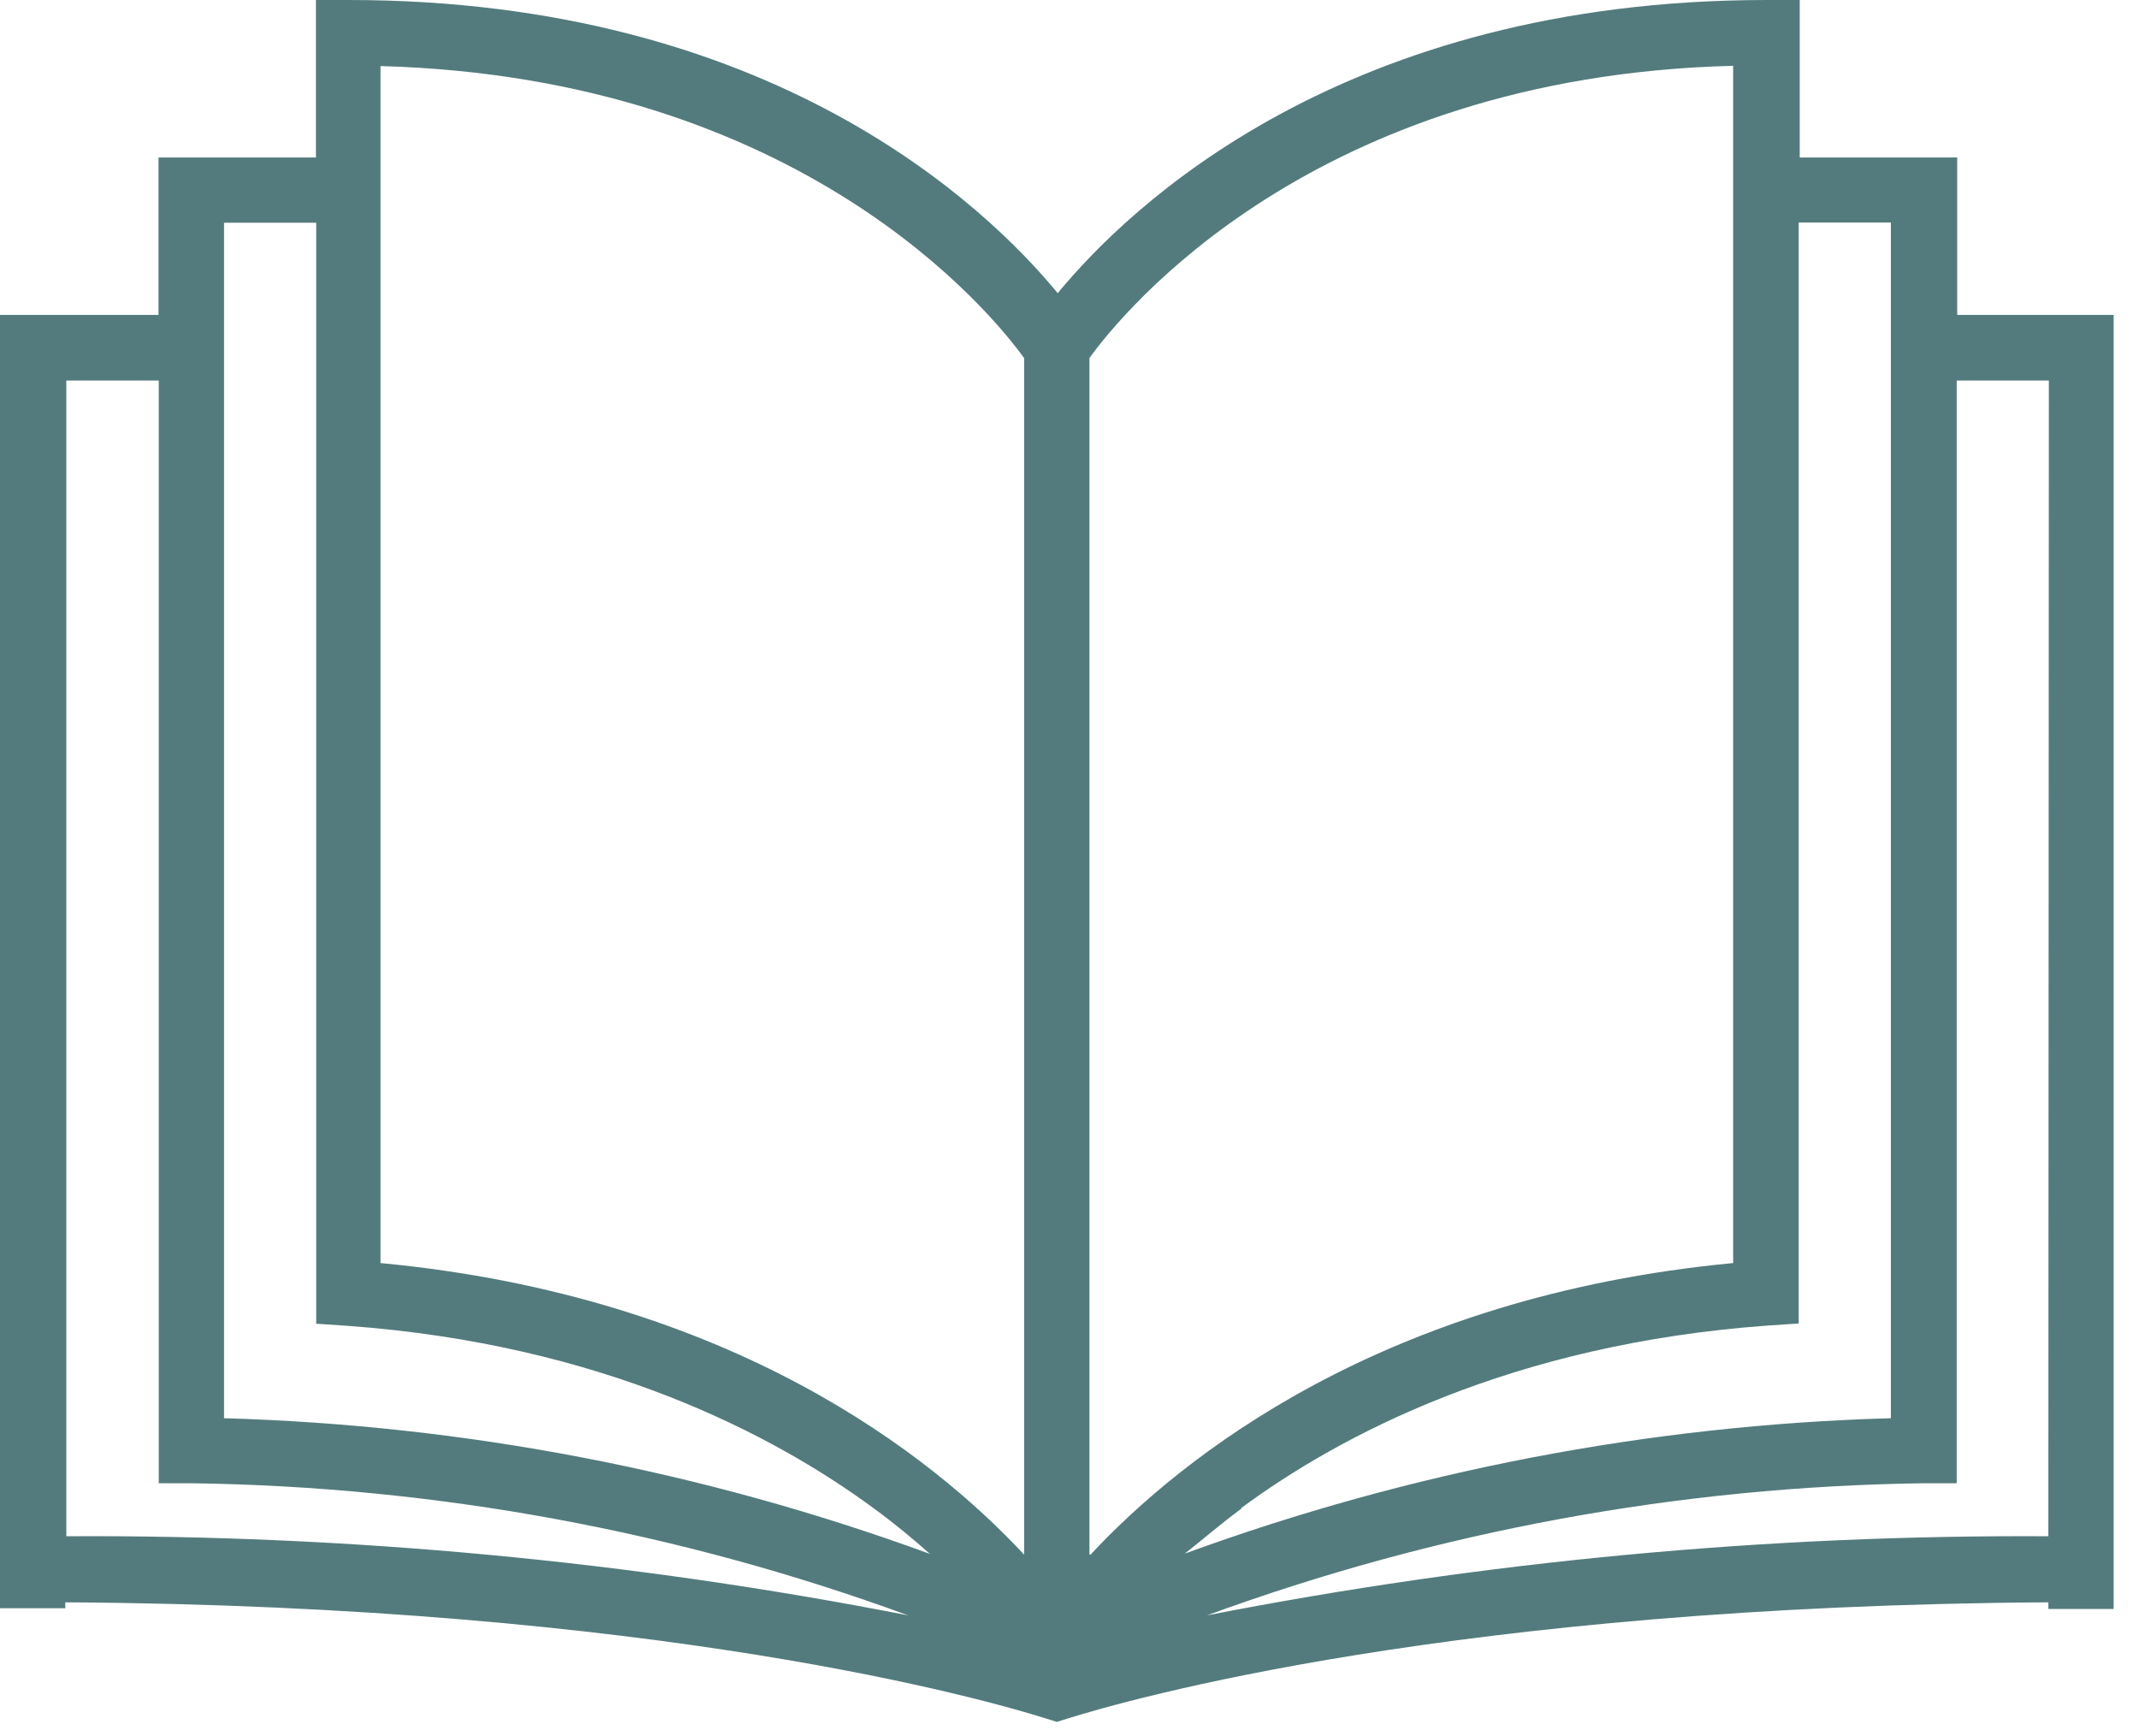 <svg width="69" height="56" viewBox="0 0 69 56" fill="none" xmlns="http://www.w3.org/2000/svg">
<path d="M63.135 10.159V5.08H58.056V0H56.99C43.346 0 36.424 6.657 34.12 9.457C31.815 6.657 24.894 0 11.249 0H10.192V5.08H5.113V10.159H0V51.878H2.106V51.688C21.26 51.803 31.84 54.834 33.773 55.446L34.095 55.545L34.409 55.446C36.358 54.834 46.922 51.803 66.076 51.688V51.902H68.182V10.159H63.135ZM2.139 49.557V12.274H5.121V47.847H6.17C14.064 47.953 21.883 49.394 29.296 52.109C20.351 50.36 11.254 49.505 2.139 49.557ZM7.227 45.749V7.186H10.2V42.701L11.183 42.767C19.443 43.362 24.993 46.303 28.198 48.665C28.875 49.16 29.47 49.656 29.998 50.127C22.693 47.45 15.004 45.972 7.227 45.749ZM33.038 50.151C30.098 46.996 23.639 41.818 12.274 40.744V2.131C25.852 2.503 32.005 10.118 33.038 11.555V50.151ZM35.144 50.151V11.547C36.185 10.11 42.338 2.461 55.908 2.123V40.744C44.601 41.818 38.117 46.996 35.177 50.151H35.144ZM40.025 48.657C43.222 46.294 48.772 43.354 57.04 42.759L58.023 42.693V7.177H60.996V45.749C53.217 45.97 45.525 47.446 38.217 50.118C38.819 49.648 39.381 49.152 40.058 48.657H40.025ZM66.076 49.557C56.967 49.506 47.875 50.361 38.935 52.109C46.348 49.394 54.167 47.953 62.062 47.847H63.119V12.274H66.092L66.076 49.557Z" fill="#537B7D"/>
</svg>
